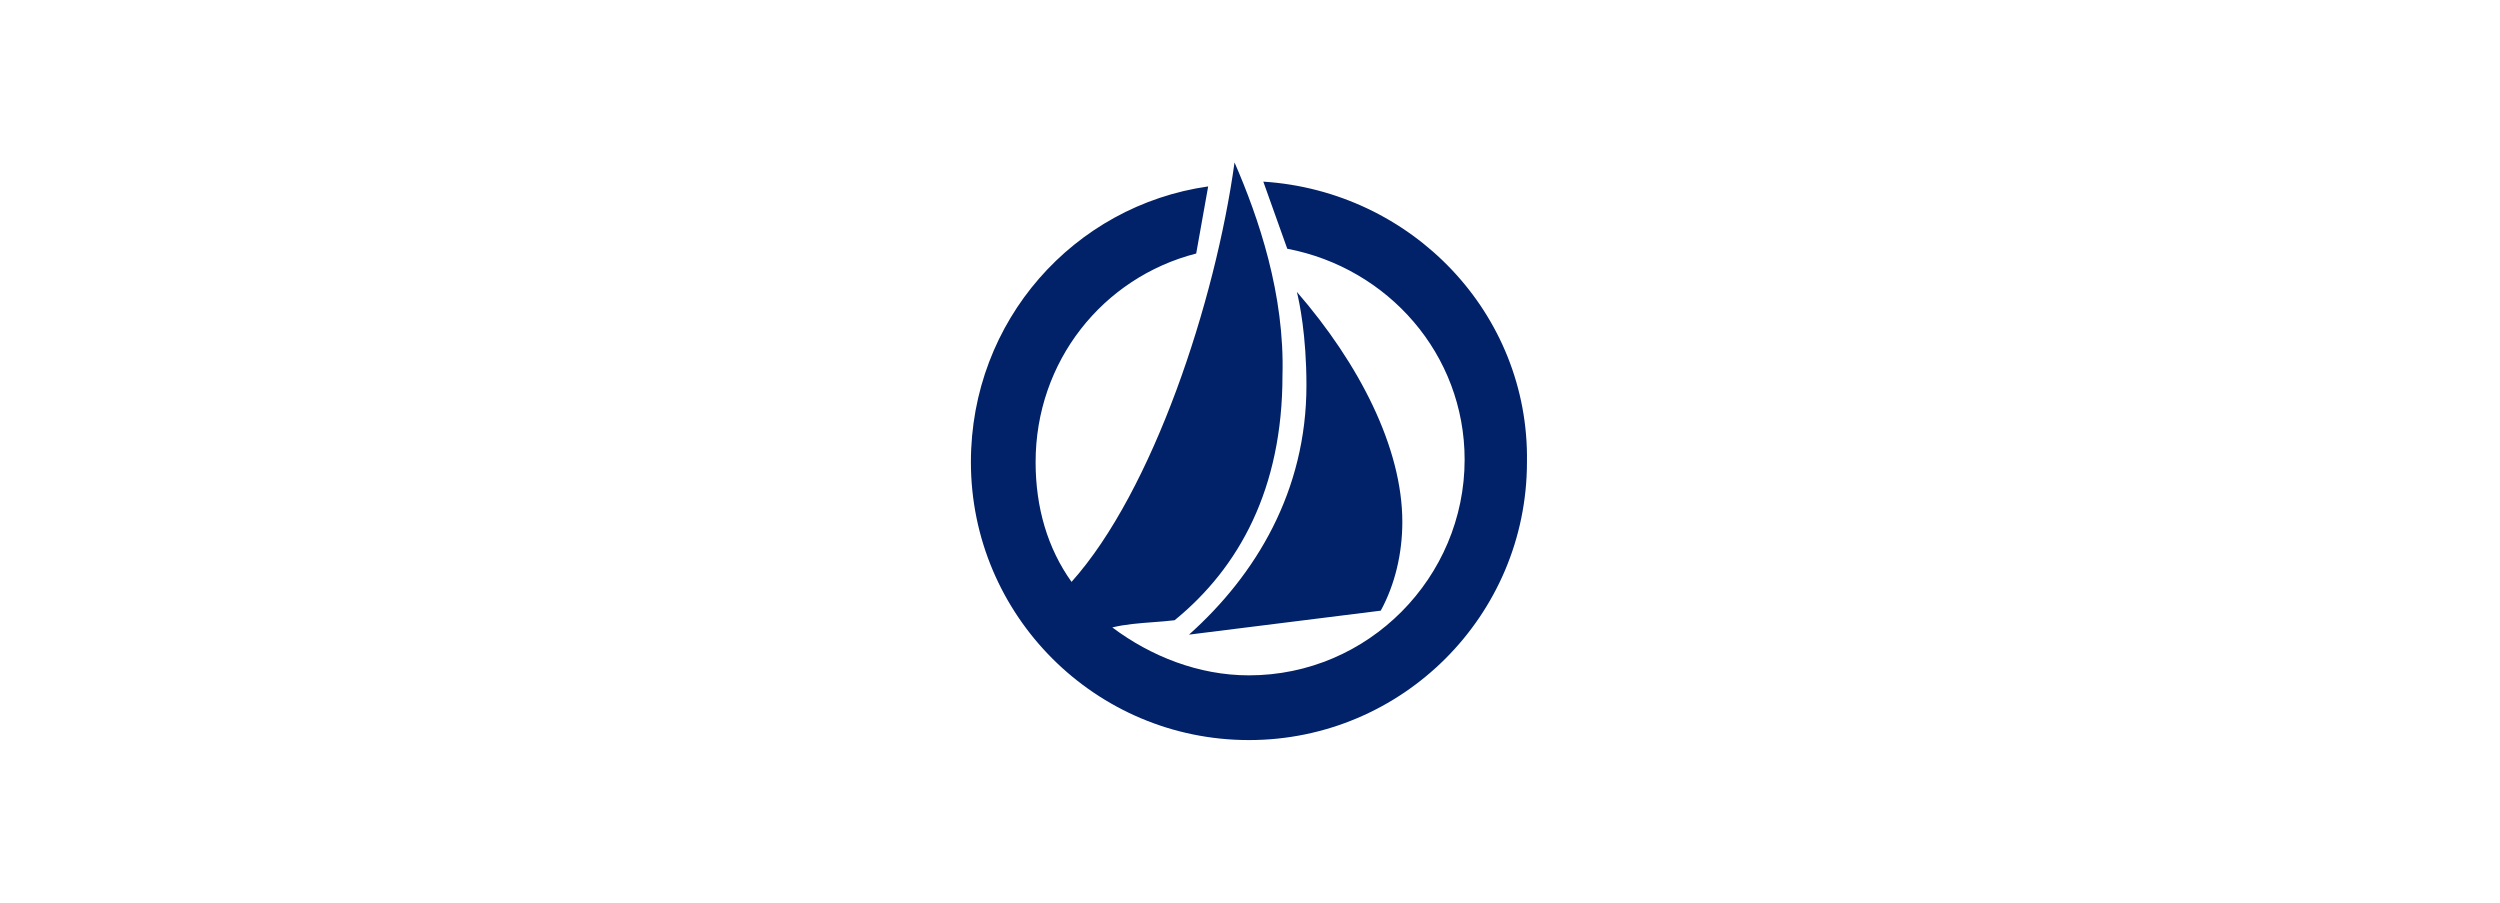 <svg width="277" height="100" viewBox="0 0 277 100" fill="none" xmlns="http://www.w3.org/2000/svg">
<path fill-rule="evenodd" clip-rule="evenodd" d="M142.629 27.56L139.974 20.125C156.439 21.187 169.451 34.731 169.187 51.196C169.187 68.191 155.378 82 138.381 82C121.384 82 107.576 68.191 107.576 51.196C107.576 35.527 118.995 22.781 133.865 20.655L132.538 28.09C122.18 30.746 114.745 40.042 114.745 51.196C114.745 56.241 116.072 60.755 118.728 64.472C127.756 54.381 134.661 33.403 136.786 18C139.442 24.108 142.362 32.605 142.097 41.635C142.097 54.116 137.317 62.879 130.147 68.721C129.406 68.814 128.6 68.874 127.774 68.936C126.234 69.052 124.625 69.173 123.243 69.519C127.492 72.707 132.803 74.829 138.38 74.829C151.658 74.829 162.281 63.942 162.281 50.928C162.281 39.245 153.783 29.684 142.629 27.56ZM152.987 67.661L131.742 70.317C139.177 63.675 144.754 54.382 144.754 42.698C144.754 37.121 143.958 33.403 143.693 32.341C150.597 40.307 155.378 49.602 155.378 57.834C155.378 61.287 154.581 64.739 152.987 67.661Z" fill="#012169"/>
</svg>
